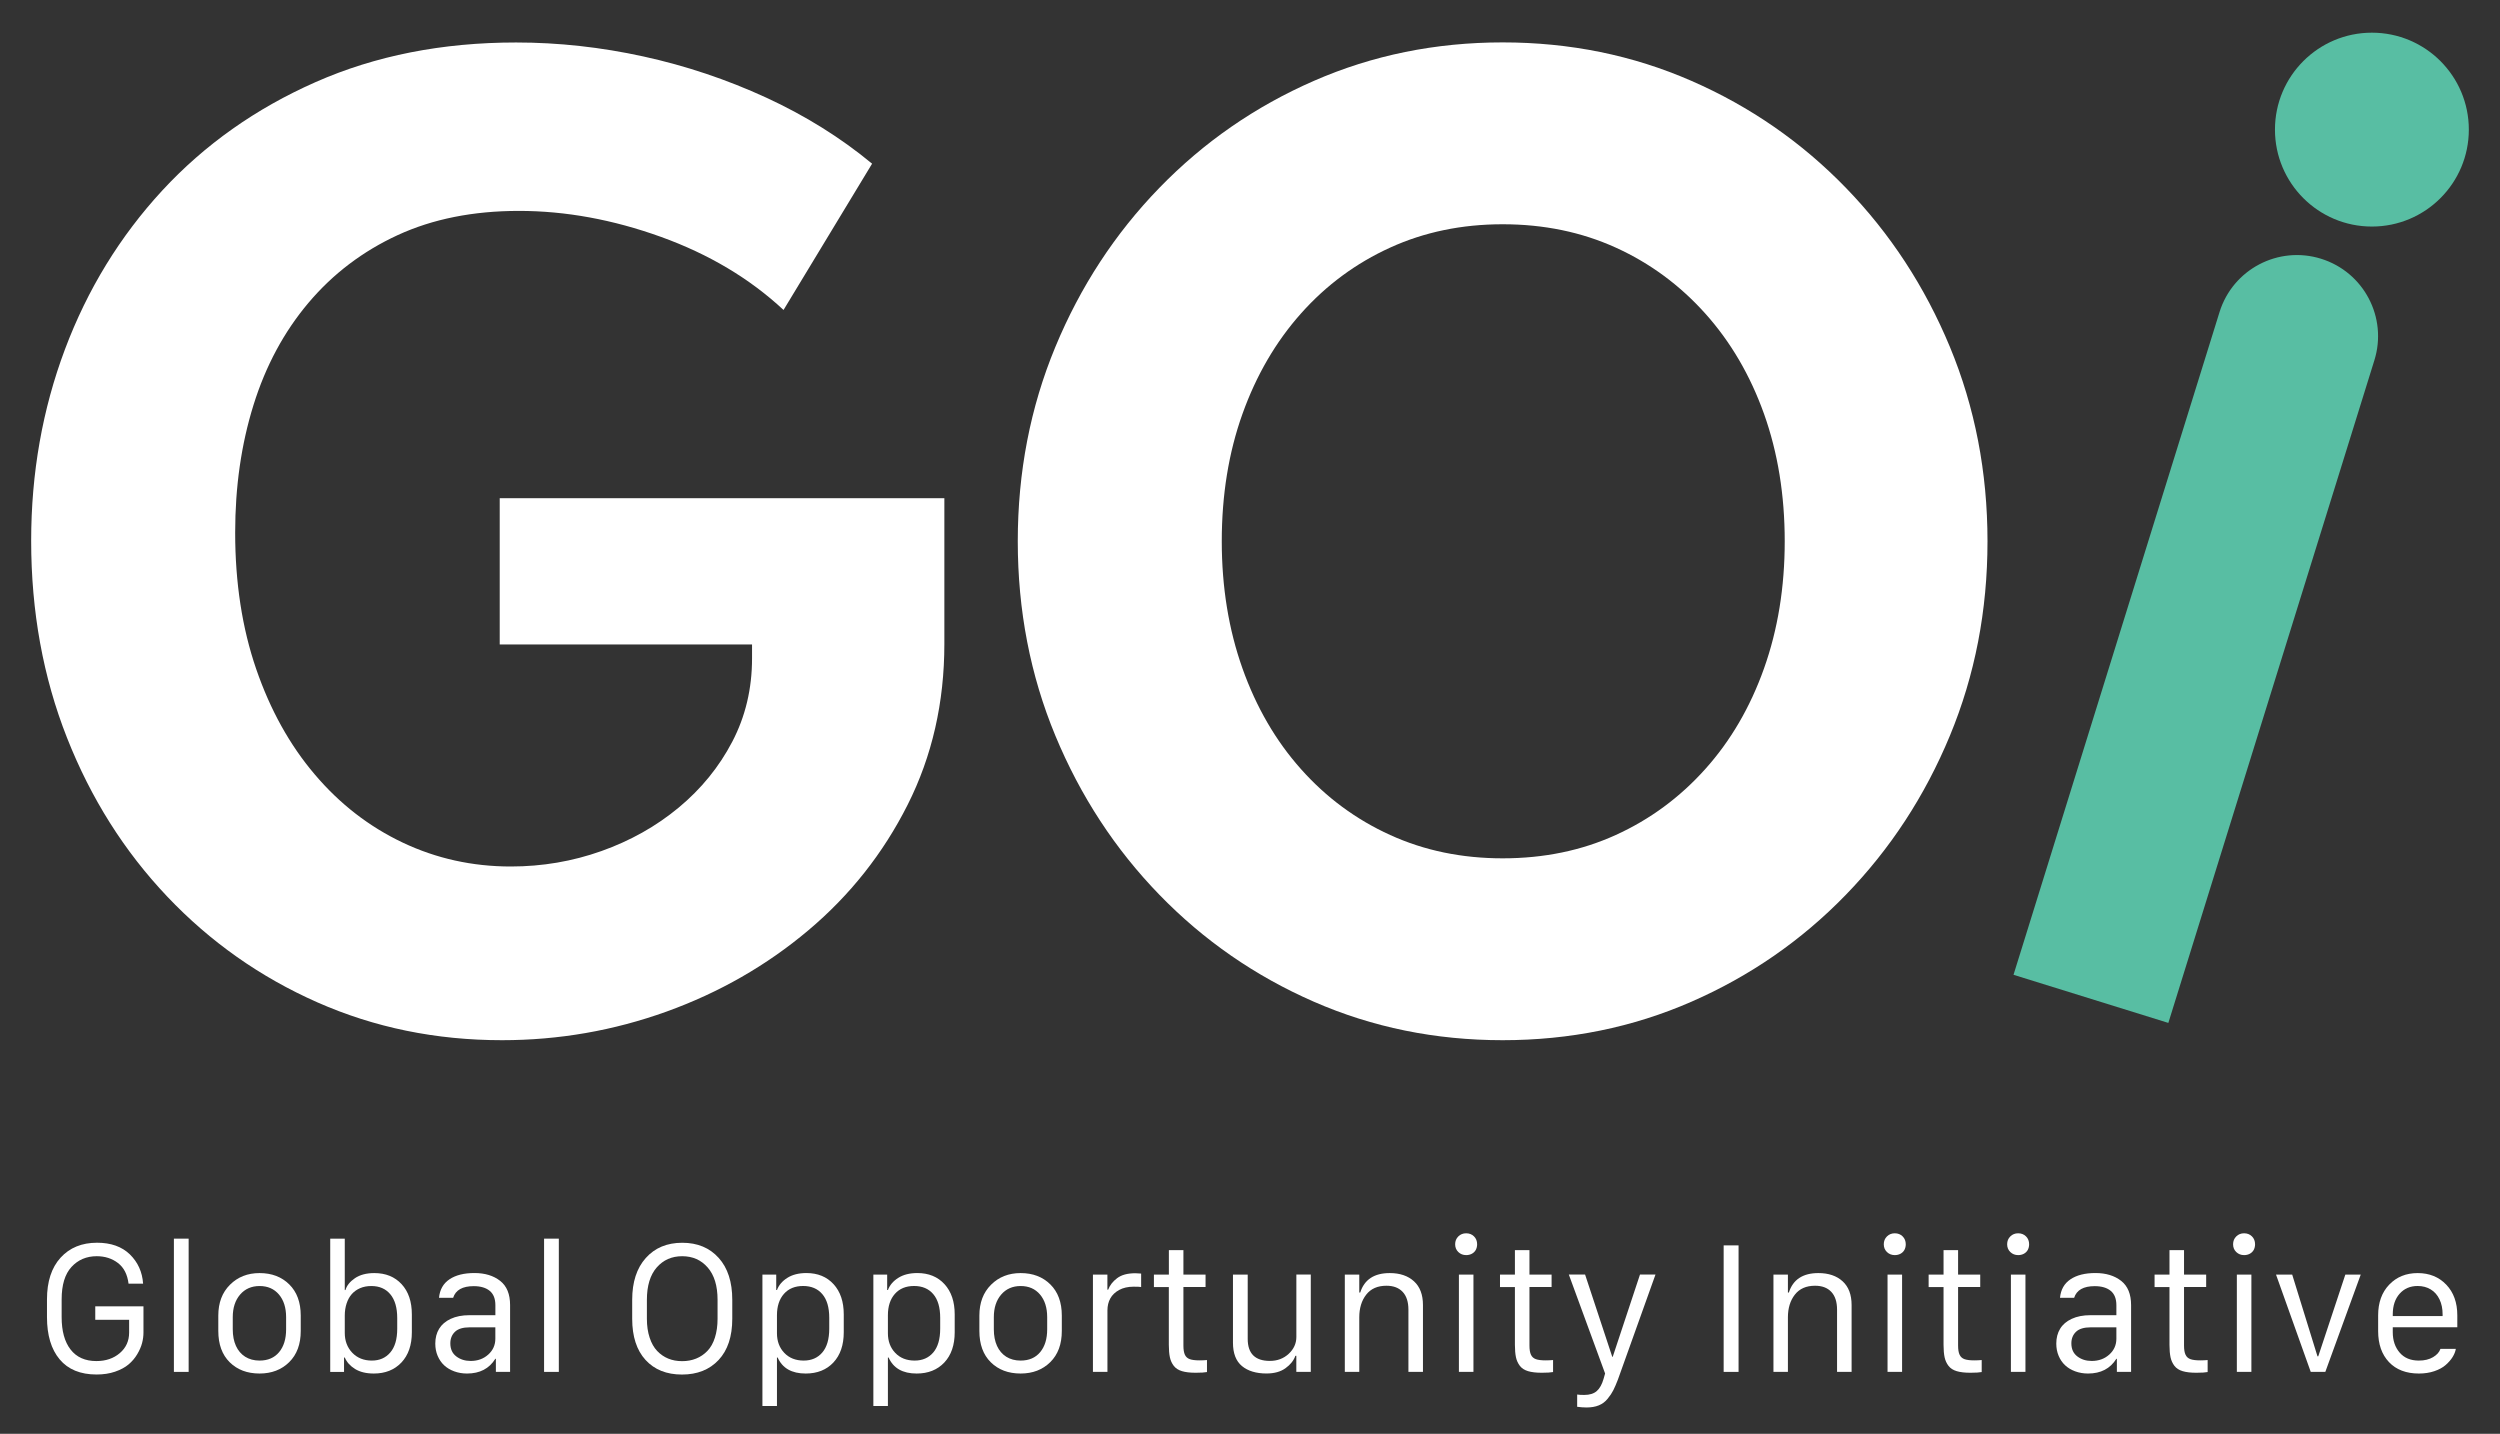 <?xml version="1.0" encoding="utf-8"?>
<!-- Generator: Adobe Illustrator 26.0.3, SVG Export Plug-In . SVG Version: 6.00 Build 0)  -->
<svg version="1.1" id="Layer_1" xmlns="http://www.w3.org/2000/svg" xmlns:xlink="http://www.w3.org/1999/xlink" x="0px" y="0px"
	 viewBox="0 0 612 351" style="enable-background:new 0 0 612 351;" xml:space="preserve">
<rect x="0" y="0" width="612" height="351" fill="#333333" stroke="none"/>
<style type="text/css">
	.st0{fill:#FFFFFF;}
	.st1{fill:#58BEA3;}
</style>
<g>
	<g>
		<g>
			<path class="st0" d="M122.9,254.64c-16.17,0-31.24-3.09-45.22-9.27c-13.98-6.18-26.23-14.81-36.74-25.89
				c-10.51-11.08-18.69-24.04-24.54-38.88s-8.77-30.91-8.77-48.22c0-16.55,2.76-32.17,8.27-46.86
				c5.52-14.69,13.46-27.65,23.82-38.88C50.1,35.41,62.6,26.57,77.25,20.1c14.65-6.47,31-9.7,49.08-9.7
				c10.37,0,20.76,1.14,31.17,3.42c10.41,2.28,20.42,5.64,30.03,10.06c9.6,4.42,18.26,9.82,25.96,16.19l-21.68,35.81
				c-8.27-7.7-18.29-13.67-30.03-17.9c-11.75-4.23-23.33-6.35-34.74-6.35c-11.22,0-21.11,1.98-29.67,5.92
				c-8.56,3.95-15.84,9.46-21.83,16.55c-5.99,7.09-10.49,15.43-13.48,25.04c-3,9.61-4.49,20.02-4.49,31.24
				c0,12.27,1.71,23.4,5.14,33.38s8.2,18.6,14.34,25.82c6.13,7.23,13.31,12.79,21.54,16.69c8.23,3.9,17.05,5.85,26.46,5.85
				c7.7,0,15.1-1.26,22.18-3.78c7.08-2.52,13.39-6.06,18.9-10.63c5.51-4.57,9.89-9.94,13.12-16.12c3.23-6.18,4.85-12.98,4.85-20.4
				v-3.42h-61.77v-35.81h108.85v35.67c0,14.36-3,27.49-8.99,39.38c-5.99,11.89-14.1,22.14-24.32,30.74
				c-10.22,8.61-21.81,15.24-34.74,19.9C150.2,252.3,136.79,254.64,122.9,254.64z"/>
			<path class="st0" d="M367.85,254.64c-16.46,0-31.86-3.14-46.22-9.42c-14.36-6.28-26.96-15-37.81-26.18
				c-10.84-11.17-19.33-24.16-25.47-38.95c-6.13-14.79-9.2-30.65-9.2-47.58c0-16.93,3.07-32.79,9.2-47.58
				c6.13-14.79,14.62-27.77,25.47-38.95c10.84-11.17,23.44-19.9,37.81-26.18c14.36-6.28,29.77-9.42,46.22-9.42
				c16.45,0,31.86,3.14,46.22,9.42c14.36,6.28,26.96,15,37.8,26.18c10.84,11.18,19.33,24.16,25.47,38.95
				c6.13,14.79,9.2,30.65,9.2,47.58c0,16.93-3.07,32.79-9.2,47.58c-6.13,14.79-14.62,27.77-25.47,38.95
				c-10.84,11.18-23.45,19.9-37.8,26.18C399.71,251.5,384.3,254.64,367.85,254.64z M367.85,210.12c10.08,0,19.31-1.9,27.68-5.71
				c8.37-3.8,15.67-9.18,21.9-16.12c6.23-6.94,11.03-15.17,14.41-24.68c3.38-9.51,5.06-19.88,5.06-31.1
				c0-11.32-1.69-21.71-5.06-31.17c-3.38-9.46-8.18-17.67-14.41-24.61c-6.23-6.94-13.53-12.32-21.9-16.12
				c-8.37-3.8-17.6-5.71-27.68-5.71c-9.99,0-19.17,1.9-27.53,5.71c-8.37,3.81-15.65,9.18-21.83,16.12
				c-6.18,6.94-10.96,15.15-14.34,24.61c-3.38,9.46-5.06,19.85-5.06,31.17c0,11.22,1.69,21.59,5.06,31.1
				c3.38,9.51,8.15,17.74,14.34,24.68c6.18,6.94,13.46,12.32,21.83,16.12C348.68,208.22,357.86,210.12,367.85,210.12z"/>
		</g>
	</g>
	<g>
		<g>
			<path class="st1" d="M492.91,238.63L543.34,76.4c3.26-10.47,14.38-16.32,24.85-13.06l0,0c10.47,3.26,16.32,14.38,13.06,24.85
				l-50.44,162.22L492.91,238.63z"/>
		</g>
	</g>
	<circle class="st1" cx="580.64" cy="31.73" r="23.73"/>
	<g>
		<g>
			<path class="st0" d="M35.03,314.25h-3.56c-0.28-2.26-1.14-3.95-2.59-5.06c-1.45-1.11-3.19-1.67-5.2-1.67
				c-2.51,0-4.57,0.88-6.18,2.63s-2.41,4.4-2.41,7.96v4.33c0,3.4,0.73,6.05,2.19,7.93c1.46,1.88,3.56,2.82,6.31,2.82
				c2.31,0,4.22-0.65,5.74-1.95c1.52-1.3,2.28-2.98,2.28-5.03v-3.13h-8.29v-3.29h11.8v6.42c0,0.83-0.11,1.69-0.34,2.57
				c-0.23,0.88-0.63,1.8-1.19,2.74c-0.56,0.94-1.27,1.78-2.13,2.5c-0.85,0.72-1.96,1.31-3.3,1.77s-2.85,0.69-4.52,0.69
				c-3.96,0-6.98-1.24-9.04-3.71c-2.07-2.47-3.1-5.92-3.1-10.34v-4.33c0-4.38,1.11-7.78,3.33-10.22c2.22-2.44,5.2-3.66,8.94-3.66
				c3.38,0,6.05,0.95,8.02,2.85C33.75,308.99,34.84,311.38,35.03,314.25z"/>
			<path class="st0" d="M42.57,335.84v-32.62h3.61v32.62H42.57z"/>
			<path class="st0" d="M63.54,311.65c2.97,0,5.4,0.92,7.27,2.77s2.81,4.39,2.81,7.63v3.77c0,3.24-0.94,5.78-2.83,7.64
				s-4.31,2.78-7.25,2.78c-3.01,0-5.45-0.92-7.31-2.76s-2.79-4.39-2.79-7.66v-3.77c0-3.13,0.95-5.64,2.85-7.54
				S60.61,311.65,63.54,311.65z M56.98,322.44v2.98c0,1.57,0.26,2.92,0.78,4.06c0.52,1.14,1.27,2.02,2.26,2.65
				c0.99,0.62,2.16,0.94,3.52,0.94c2.04,0,3.64-0.69,4.78-2.06c1.15-1.38,1.72-3.24,1.72-5.59v-2.98c0-2.32-0.59-4.17-1.76-5.55
				s-2.75-2.07-4.73-2.07c-1.98,0-3.57,0.7-4.77,2.09C57.58,318.31,56.98,320.15,56.98,322.44z"/>
			<path class="st0" d="M91.51,336.24c-1.85,0-3.37-0.37-4.57-1.1c-1.2-0.74-2.05-1.67-2.53-2.81h-0.19v3.52h-3.38v-32.62h3.56
				v12.57h0.17c0.32-1.1,1.09-2.06,2.32-2.9c1.23-0.83,2.81-1.25,4.74-1.25c2.78,0,5,0.9,6.68,2.71c1.67,1.81,2.51,4.27,2.51,7.4
				v4.38c0,3.13-0.85,5.59-2.55,7.4C96.57,335.34,94.31,336.24,91.51,336.24z M91.03,333.07c1.88,0,3.38-0.66,4.51-1.98
				s1.7-3.25,1.7-5.79v-2.65c0-2.51-0.56-4.45-1.68-5.8c-1.12-1.35-2.67-2.03-4.66-2.03c-1.01,0-1.93,0.17-2.74,0.52
				s-1.49,0.83-2.04,1.45c-0.55,0.62-0.97,1.38-1.27,2.29c-0.3,0.91-0.45,1.9-0.45,2.97v4.25c0,1.95,0.61,3.56,1.83,4.85
				C87.46,332.43,89.06,333.07,91.03,333.07z"/>
			<path class="st0" d="M114.33,336.24c-1.13,0-2.17-0.18-3.15-0.54c-0.97-0.36-1.79-0.85-2.46-1.48c-0.67-0.63-1.19-1.39-1.58-2.3
				c-0.39-0.91-0.58-1.91-0.58-3.01c0-1.39,0.31-2.6,0.94-3.63c0.63-1.03,1.57-1.84,2.84-2.43c1.27-0.59,2.79-0.89,4.55-0.89h6.38
				v-2.44c0-1.58-0.46-2.76-1.39-3.52c-0.92-0.76-2.23-1.15-3.91-1.15c-2.75,0-4.43,0.95-5.04,2.85h-3.46
				c0.19-2,1.05-3.51,2.57-4.53c1.52-1.02,3.55-1.53,6.1-1.53c2.57,0,4.67,0.64,6.29,1.91c1.63,1.27,2.44,3.25,2.44,5.93v16.36
				h-3.48v-3.21h-0.13C119.77,335.04,117.45,336.24,114.33,336.24z M115.22,333.16c1.71,0,3.14-0.52,4.3-1.56
				c1.16-1.04,1.74-2.34,1.74-3.9v-2.77h-6.29c-1.63,0-2.82,0.36-3.58,1.08c-0.76,0.72-1.15,1.67-1.15,2.85
				c0,1.39,0.49,2.45,1.46,3.19C112.67,332.79,113.85,333.16,115.22,333.16z"/>
			<path class="st0" d="M133.19,335.84v-32.62h3.61v32.62H133.19z"/>
			<path class="st0" d="M154.76,322.84v-4.65c0-4.33,1.11-7.75,3.33-10.23c2.22-2.49,5.2-3.73,8.93-3.73s6.7,1.24,8.92,3.71
				c2.22,2.47,3.32,5.89,3.32,10.25v4.65c0,4.33-1.11,7.69-3.34,10.08c-2.23,2.38-5.22,3.57-8.97,3.57c-3.77,0-6.74-1.19-8.92-3.57
				C155.85,330.53,154.76,327.17,154.76,322.84z M158.36,318.19v4.65c0,1.72,0.22,3.26,0.67,4.61c0.44,1.35,1.06,2.44,1.84,3.26
				c0.79,0.83,1.69,1.45,2.71,1.87s2.16,0.63,3.41,0.63c1.24,0,2.38-0.21,3.42-0.63s1.96-1.04,2.76-1.87
				c0.8-0.83,1.41-1.91,1.84-3.26c0.43-1.35,0.65-2.88,0.65-4.61v-4.65c0-3.42-0.8-6.05-2.41-7.9c-1.6-1.85-3.69-2.77-6.26-2.77
				c-2.54,0-4.62,0.92-6.22,2.75S158.36,314.75,158.36,318.19z"/>
			<path class="st0" d="M197.23,336.24c-3.42,0-5.7-1.31-6.86-3.92h-0.17v11.86h-3.56v-32.16h3.38v3.77h0.19
				c0.43-1.18,1.27-2.17,2.51-2.96c1.24-0.79,2.8-1.19,4.68-1.19c2.78,0,5,0.91,6.66,2.73c1.66,1.82,2.49,4.28,2.49,7.38v4.38
				c0,3.13-0.84,5.59-2.53,7.4C202.33,335.34,200.06,336.24,197.23,336.24z M196.75,333.07c1.9,0,3.42-0.66,4.55-1.98
				c1.13-1.32,1.7-3.27,1.7-5.84v-2.65c0-2.54-0.57-4.48-1.7-5.8c-1.13-1.33-2.7-1.99-4.69-1.99s-3.56,0.64-4.7,1.93
				c-1.14,1.29-1.71,3.03-1.71,5.22v4.42c0,1.95,0.6,3.55,1.79,4.8C193.19,332.44,194.78,333.07,196.75,333.07z"/>
			<path class="st0" d="M224.39,336.24c-3.42,0-5.7-1.31-6.86-3.92h-0.17v11.86h-3.56v-32.16h3.38v3.77h0.19
				c0.43-1.18,1.27-2.17,2.51-2.96c1.24-0.79,2.8-1.19,4.68-1.19c2.78,0,5,0.91,6.66,2.73c1.66,1.82,2.49,4.28,2.49,7.38v4.38
				c0,3.13-0.84,5.59-2.53,7.4C229.48,335.34,227.22,336.24,224.39,336.24z M223.91,333.07c1.9,0,3.42-0.66,4.55-1.98
				c1.13-1.32,1.7-3.27,1.7-5.84v-2.65c0-2.54-0.57-4.48-1.7-5.8c-1.13-1.33-2.7-1.99-4.69-1.99s-3.56,0.64-4.7,1.93
				c-1.14,1.29-1.71,3.03-1.71,5.22v4.42c0,1.95,0.6,3.55,1.79,4.8C220.35,332.44,221.93,333.07,223.91,333.07z"/>
			<path class="st0" d="M249.85,311.65c2.97,0,5.4,0.92,7.27,2.77s2.81,4.39,2.81,7.63v3.77c0,3.24-0.94,5.78-2.83,7.64
				s-4.31,2.78-7.25,2.78c-3.01,0-5.45-0.92-7.31-2.76s-2.79-4.39-2.79-7.66v-3.77c0-3.13,0.95-5.64,2.85-7.54
				S246.92,311.65,249.85,311.65z M243.29,322.44v2.98c0,1.57,0.26,2.92,0.78,4.06c0.52,1.14,1.27,2.02,2.26,2.65
				c0.99,0.62,2.16,0.94,3.52,0.94c2.04,0,3.64-0.69,4.78-2.06c1.15-1.38,1.72-3.24,1.72-5.59v-2.98c0-2.32-0.59-4.17-1.76-5.55
				s-2.75-2.07-4.73-2.07c-1.98,0-3.57,0.7-4.77,2.09C243.89,318.31,243.29,320.15,243.29,322.44z"/>
			<path class="st0" d="M267.55,335.84v-23.82h3.54v3.69h0.19c0.4-1.07,1.13-2.01,2.19-2.81c1.06-0.81,2.55-1.21,4.48-1.21
				c0.29,0,0.76,0.03,1.4,0.08v3.29c-0.35-0.06-0.96-0.08-1.83-0.08c-1.39,0-2.57,0.27-3.55,0.8c-0.98,0.54-1.7,1.23-2.17,2.08
				c-0.47,0.85-0.7,1.83-0.7,2.93v15.05H267.55z"/>
			<path class="st0" d="M286.14,312.02v-5.98h3.56v5.98h5.42v3.04h-5.42v14.32c0,0.99,0.12,1.74,0.36,2.26s0.64,0.88,1.19,1.08
				c0.55,0.2,1.34,0.3,2.39,0.3c0.64,0,1.25-0.03,1.83-0.08v2.94c-0.56,0.11-1.47,0.17-2.75,0.17c-1.38,0-2.5-0.13-3.37-0.39
				c-0.87-0.26-1.54-0.69-2-1.29c-0.47-0.6-0.79-1.31-0.96-2.1c-0.17-0.8-0.26-1.82-0.26-3.05v-14.15h-3.65v-3.04H286.14z"/>
			<path class="st0" d="M320.88,312.02v23.82h-3.54v-3.94h-0.23c-0.4,1.15-1.21,2.16-2.41,3.03c-1.2,0.87-2.75,1.3-4.66,1.3
				c-2.54,0-4.55-0.61-6.01-1.82c-1.47-1.22-2.2-3.12-2.2-5.72v-16.67h3.61v15.75c0,3.58,1.81,5.38,5.42,5.38
				c1.83,0,3.37-0.58,4.62-1.74c1.24-1.16,1.87-2.53,1.87-4.12v-15.28H320.88z"/>
			<path class="st0" d="M329.21,335.84v-23.82h3.54v4.4h0.23c1.01-3.18,3.42-4.77,7.23-4.77c2.49,0,4.46,0.67,5.93,2.01
				s2.2,3.28,2.2,5.82v16.36h-3.56v-15.23c0-1.9-0.47-3.36-1.41-4.36c-0.94-1-2.26-1.5-3.97-1.5c-2.17,0-3.82,0.73-4.95,2.18
				c-1.13,1.45-1.7,3.3-1.7,5.55v13.36H329.21z"/>
			<path class="st0" d="M356.22,304.6c0-0.78,0.26-1.42,0.78-1.93c0.52-0.51,1.16-0.76,1.91-0.76c0.78,0,1.42,0.25,1.93,0.76
				c0.51,0.51,0.76,1.15,0.76,1.93c0,0.53-0.12,0.99-0.34,1.4c-0.23,0.4-0.55,0.71-0.97,0.93c-0.42,0.22-0.88,0.32-1.38,0.32
				c-0.75,0-1.39-0.25-1.91-0.75C356.48,306,356.22,305.37,356.22,304.6z M357.14,335.84v-23.82h3.56v23.82H357.14z"/>
			<path class="st0" d="M370.85,312.02v-5.98h3.56v5.98h5.42v3.04h-5.42v14.32c0,0.99,0.12,1.74,0.37,2.26
				c0.24,0.52,0.64,0.88,1.19,1.08c0.55,0.2,1.34,0.3,2.39,0.3c0.64,0,1.25-0.03,1.83-0.08v2.94c-0.56,0.11-1.47,0.17-2.75,0.17
				c-1.38,0-2.5-0.13-3.37-0.39s-1.54-0.69-2-1.29s-0.79-1.31-0.96-2.1c-0.17-0.8-0.26-1.82-0.26-3.05v-14.15h-3.65v-3.04H370.85z"
				/>
			<path class="st0" d="M405.26,312.02l-8.61,24.07l-0.6,1.67c-0.4,1.04-0.77,1.89-1.1,2.55c-0.33,0.66-0.79,1.36-1.39,2.09
				c-0.59,0.74-1.31,1.28-2.17,1.63c-0.85,0.35-1.86,0.52-3.01,0.52c-0.75,0-1.51-0.06-2.29-0.17v-3c0.4,0.07,0.98,0.1,1.73,0.1
				c1.33,0,2.36-0.32,3.08-0.96s1.27-1.63,1.65-2.96l0.38-1.33l-8.88-24.22h3.98l6.65,20.13h0.12l6.67-20.13H405.26z"/>
			<path class="st0" d="M425.6,335.84h-3.65v-30.97h3.65V335.84z"/>
			<path class="st0" d="M434.14,335.84v-23.82h3.54v4.4h0.23c1.01-3.18,3.42-4.77,7.23-4.77c2.49,0,4.46,0.67,5.93,2.01
				s2.2,3.28,2.2,5.82v16.36h-3.56v-15.23c0-1.9-0.47-3.36-1.41-4.36c-0.94-1-2.26-1.5-3.97-1.5c-2.17,0-3.82,0.73-4.95,2.18
				c-1.13,1.45-1.7,3.3-1.7,5.55v13.36H434.14z"/>
			<path class="st0" d="M461.15,304.6c0-0.78,0.26-1.42,0.78-1.93c0.52-0.51,1.16-0.76,1.91-0.76c0.78,0,1.42,0.25,1.93,0.76
				c0.51,0.51,0.76,1.15,0.76,1.93c0,0.53-0.12,0.99-0.34,1.4c-0.23,0.4-0.55,0.71-0.97,0.93c-0.42,0.22-0.88,0.32-1.38,0.32
				c-0.75,0-1.39-0.25-1.91-0.75C461.41,306,461.15,305.37,461.15,304.6z M462.07,335.84v-23.82h3.56v23.82H462.07z"/>
			<path class="st0" d="M475.78,312.02v-5.98h3.56v5.98h5.42v3.04h-5.42v14.32c0,0.99,0.12,1.74,0.37,2.26
				c0.24,0.52,0.64,0.88,1.19,1.08c0.55,0.2,1.34,0.3,2.39,0.3c0.64,0,1.25-0.03,1.83-0.08v2.94c-0.56,0.11-1.47,0.17-2.75,0.17
				c-1.38,0-2.5-0.13-3.37-0.39s-1.54-0.69-2-1.29s-0.79-1.31-0.96-2.1c-0.17-0.8-0.26-1.82-0.26-3.05v-14.15h-3.65v-3.04H475.78z"
				/>
			<path class="st0" d="M491.35,304.6c0-0.78,0.26-1.42,0.78-1.93c0.52-0.51,1.16-0.76,1.91-0.76c0.78,0,1.42,0.25,1.93,0.76
				c0.51,0.51,0.76,1.15,0.76,1.93c0,0.53-0.12,0.99-0.34,1.4c-0.23,0.4-0.55,0.71-0.97,0.93c-0.42,0.22-0.88,0.32-1.38,0.32
				c-0.75,0-1.39-0.25-1.91-0.75C491.61,306,491.35,305.37,491.35,304.6z M492.27,335.84v-23.82h3.56v23.82H492.27z"/>
			<path class="st0" d="M511.15,336.24c-1.12,0-2.17-0.18-3.15-0.54c-0.97-0.36-1.79-0.85-2.46-1.48c-0.67-0.63-1.2-1.39-1.58-2.3
				c-0.39-0.91-0.58-1.91-0.58-3.01c0-1.39,0.31-2.6,0.94-3.63c0.62-1.03,1.57-1.84,2.84-2.43c1.27-0.59,2.79-0.89,4.55-0.89h6.38
				v-2.44c0-1.58-0.46-2.76-1.39-3.52c-0.92-0.76-2.23-1.15-3.91-1.15c-2.75,0-4.43,0.95-5.04,2.85h-3.46
				c0.19-2,1.05-3.51,2.57-4.53c1.52-1.02,3.55-1.53,6.1-1.53c2.57,0,4.67,0.64,6.29,1.91c1.62,1.27,2.44,3.25,2.44,5.93v16.36
				h-3.48v-3.21h-0.12C516.59,335.04,514.27,336.24,511.15,336.24z M512.05,333.16c1.71,0,3.14-0.52,4.3-1.56s1.74-2.34,1.74-3.9
				v-2.77h-6.29c-1.63,0-2.82,0.36-3.58,1.08c-0.76,0.72-1.15,1.67-1.15,2.85c0,1.39,0.49,2.45,1.46,3.19
				C509.5,332.79,510.67,333.16,512.05,333.16z"/>
			<path class="st0" d="M531.09,312.02v-5.98h3.56v5.98h5.42v3.04h-5.42v14.32c0,0.99,0.12,1.74,0.37,2.26
				c0.24,0.52,0.64,0.88,1.19,1.08c0.55,0.2,1.34,0.3,2.39,0.3c0.64,0,1.25-0.03,1.83-0.08v2.94c-0.56,0.11-1.47,0.17-2.75,0.17
				c-1.38,0-2.5-0.13-3.37-0.39s-1.54-0.69-2-1.29s-0.79-1.31-0.96-2.1c-0.17-0.8-0.26-1.82-0.26-3.05v-14.15h-3.65v-3.04H531.09z"
				/>
			<path class="st0" d="M546.66,304.6c0-0.78,0.26-1.42,0.78-1.93c0.52-0.51,1.16-0.76,1.91-0.76c0.78,0,1.42,0.25,1.93,0.76
				c0.51,0.51,0.76,1.15,0.76,1.93c0,0.53-0.12,0.99-0.34,1.4c-0.23,0.4-0.55,0.71-0.97,0.93c-0.42,0.22-0.88,0.32-1.38,0.32
				c-0.75,0-1.39-0.25-1.91-0.75C546.92,306,546.66,305.37,546.66,304.6z M547.58,335.84v-23.82h3.56v23.82H547.58z"/>
			<path class="st0" d="M565.67,335.84l-8.5-23.82h3.96l6.19,20.01h0.19l6.63-20.01h3.77l-8.67,23.82H565.67z"/>
			<path class="st0" d="M592.14,336.24c-3.11,0-5.55-0.93-7.32-2.8c-1.76-1.87-2.65-4.39-2.65-7.58v-3.86c0-3.13,0.9-5.63,2.71-7.52
				c1.81-1.89,4.13-2.83,6.98-2.83c2.85,0,5.18,0.95,6.98,2.83c1.81,1.89,2.71,4.4,2.71,7.52v2.92h-15.8v1.21
				c0,2.01,0.56,3.67,1.68,4.98c1.12,1.31,2.68,1.96,4.7,1.96c1.39,0,2.55-0.28,3.49-0.84c0.94-0.56,1.54-1.24,1.8-2.03h3.77
				c-0.11,0.67-0.38,1.33-0.79,2s-0.98,1.31-1.69,1.94c-0.71,0.63-1.64,1.13-2.78,1.52C594.79,336.05,593.52,336.24,592.14,336.24z
				 M585.76,322.17h12.19v-0.42c0-1.39-0.25-2.61-0.76-3.67c-0.51-1.06-1.22-1.87-2.15-2.43c-0.92-0.56-1.99-0.84-3.2-0.84
				c-1.82,0-3.29,0.63-4.41,1.89c-1.12,1.26-1.68,2.94-1.68,5.05V322.17z"/>
		</g>
	</g>
</g>
</svg>
